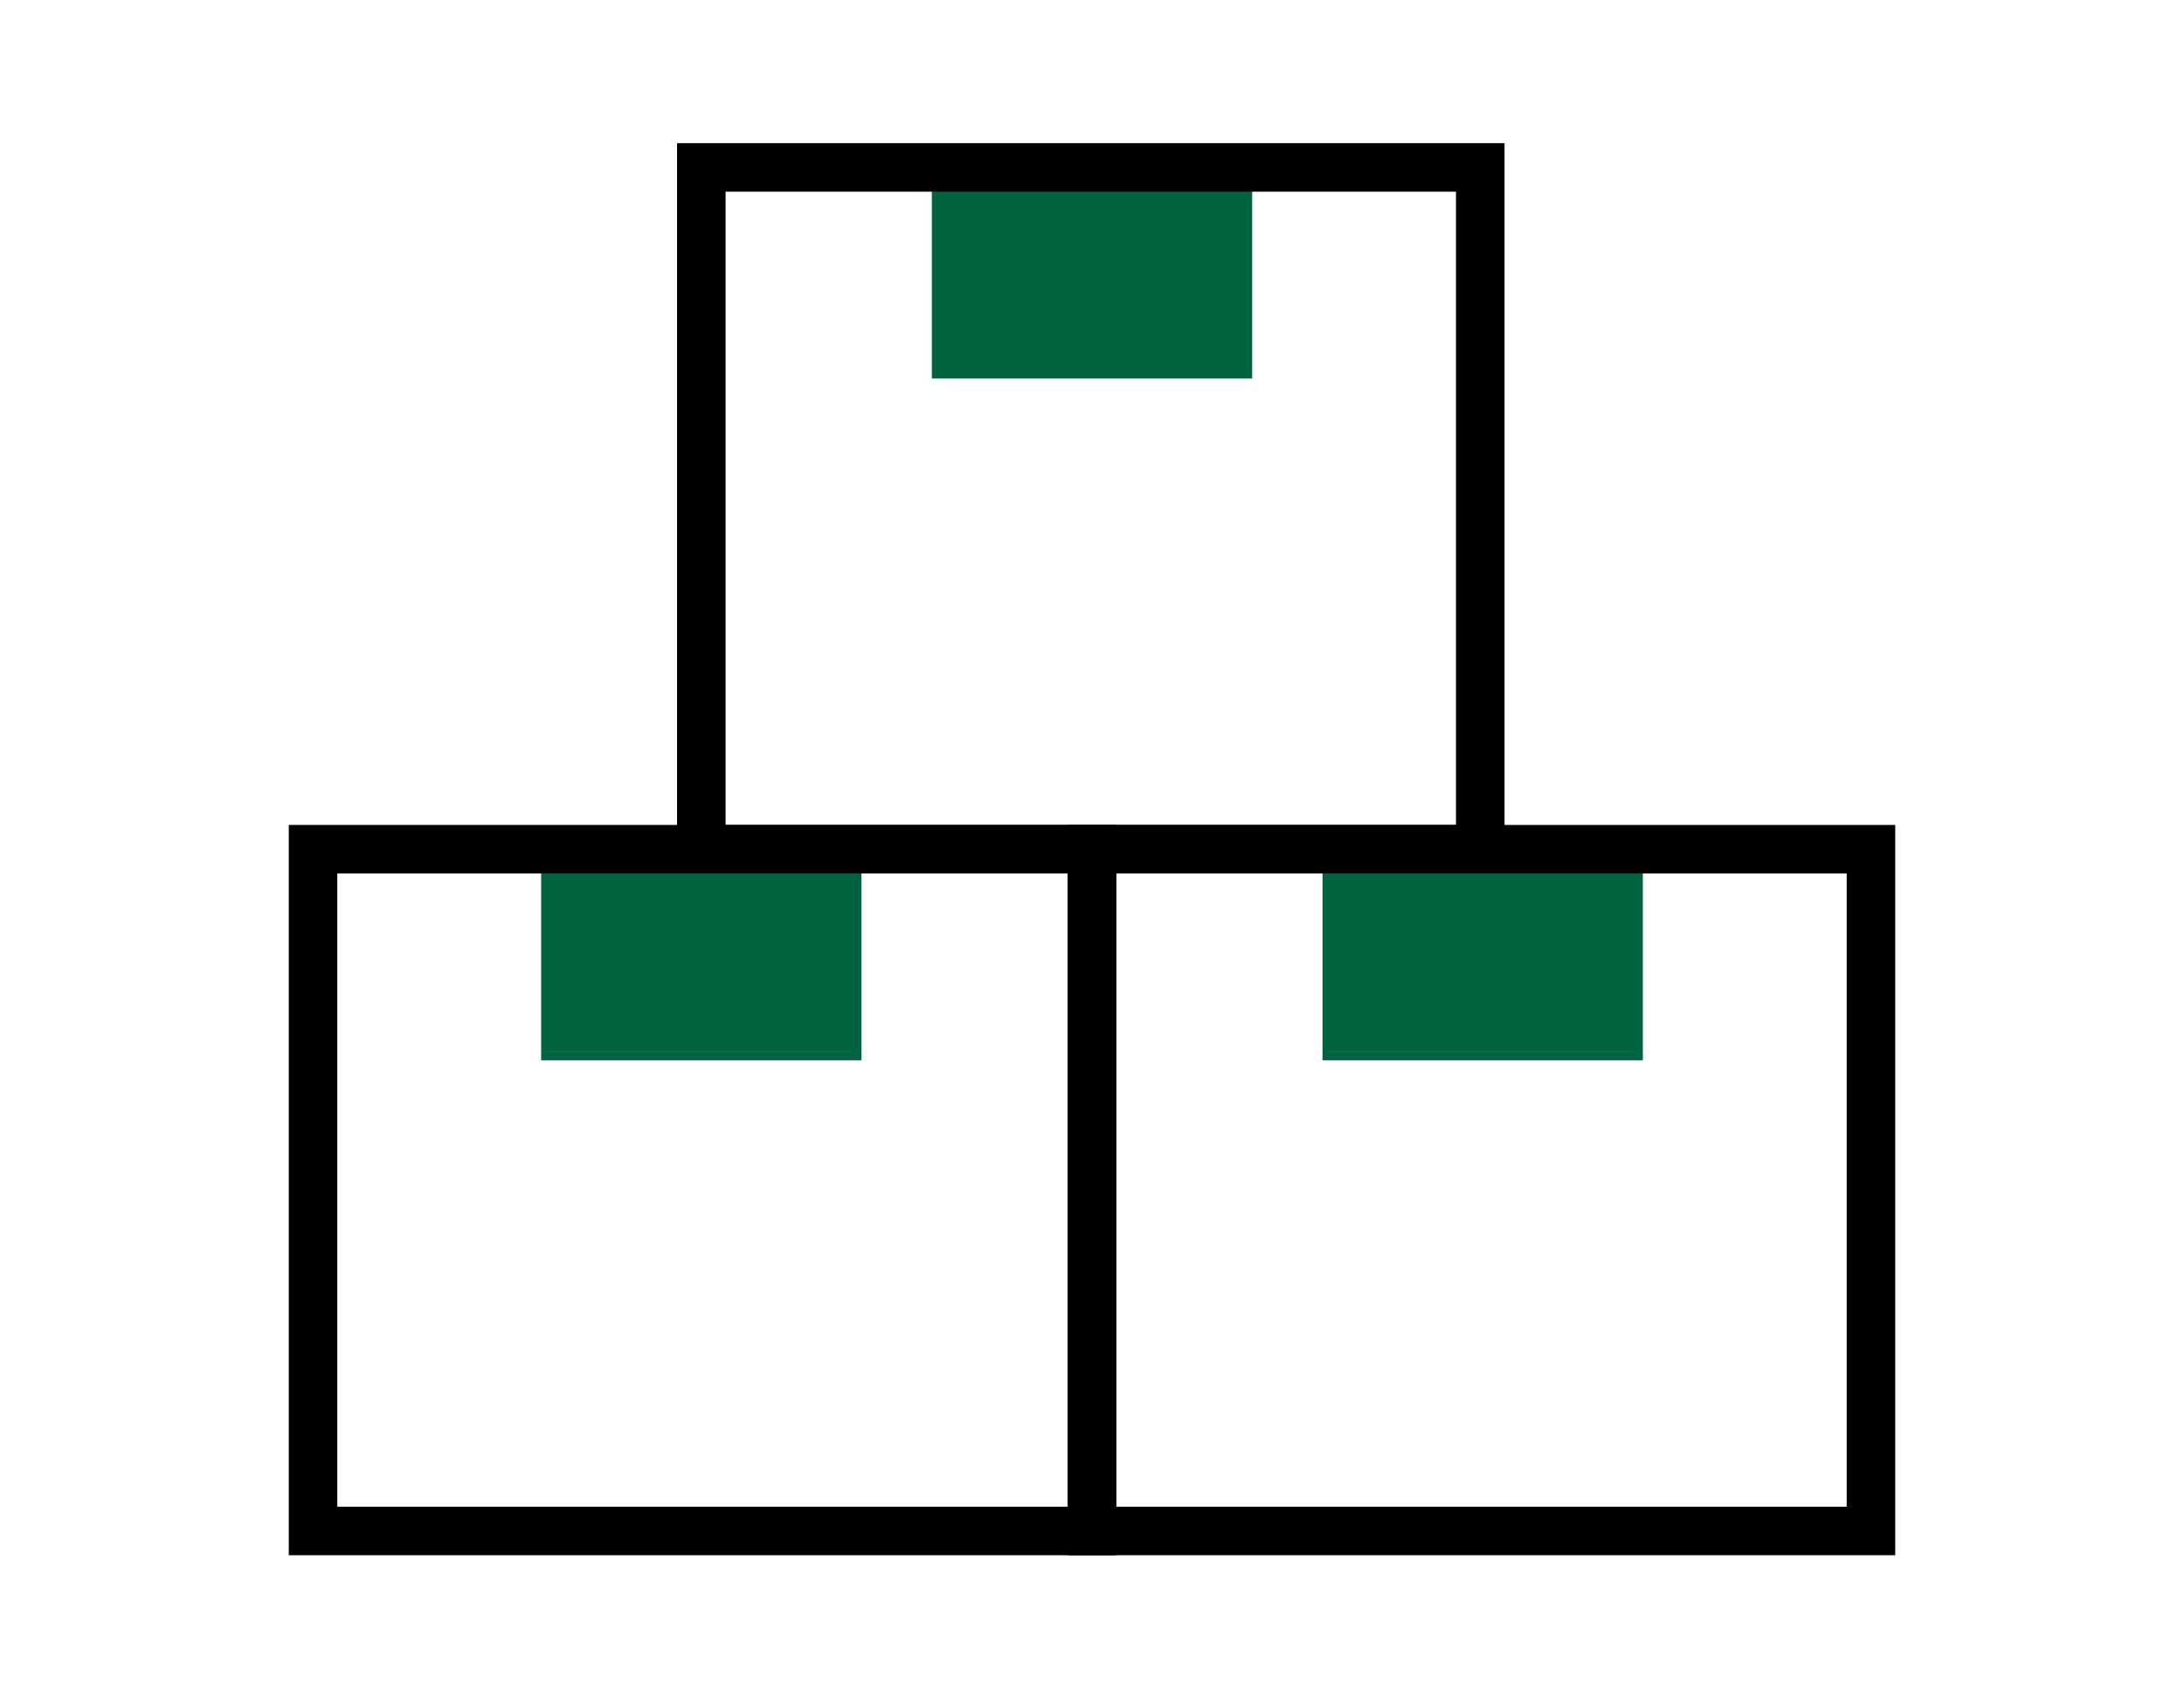<?xml version="1.0" encoding="utf-8"?>
<!-- Generator: Adobe Illustrator 25.2.3, SVG Export Plug-In . SVG Version: 6.00 Build 0)  -->
<svg version="1.1" id="Layer_1" xmlns="http://www.w3.org/2000/svg" xmlns:xlink="http://www.w3.org/1999/xlink" x="0px" y="0px"
	 viewBox="0 0 90 70" style="enable-background:new 0 0 90 70;" xml:space="preserve">
<style type="text/css">
	.st0{fill:#006340;}
</style>
<rect x="22.3" y="35" class="st0" width="13.2" height="8.7"/>
<path d="M46,64.1H11.9V34H46V64.1z M13.9,62.1H44V36H13.9V62.1z"/>
<rect x="54.5" y="35" class="st0" width="13.2" height="8.7"/>
<path d="M78.1,64.1H44V34h34.1V64.1z M46,62.1h30.1V36H46V62.1z"/>
<rect x="38.4" y="6.9" class="st0" width="13.2" height="8.7"/>
<path d="M62.1,36H27.9V5.9H62V36H62.1z M29.9,34H60V7.9H29.9V34z"/>
</svg>
